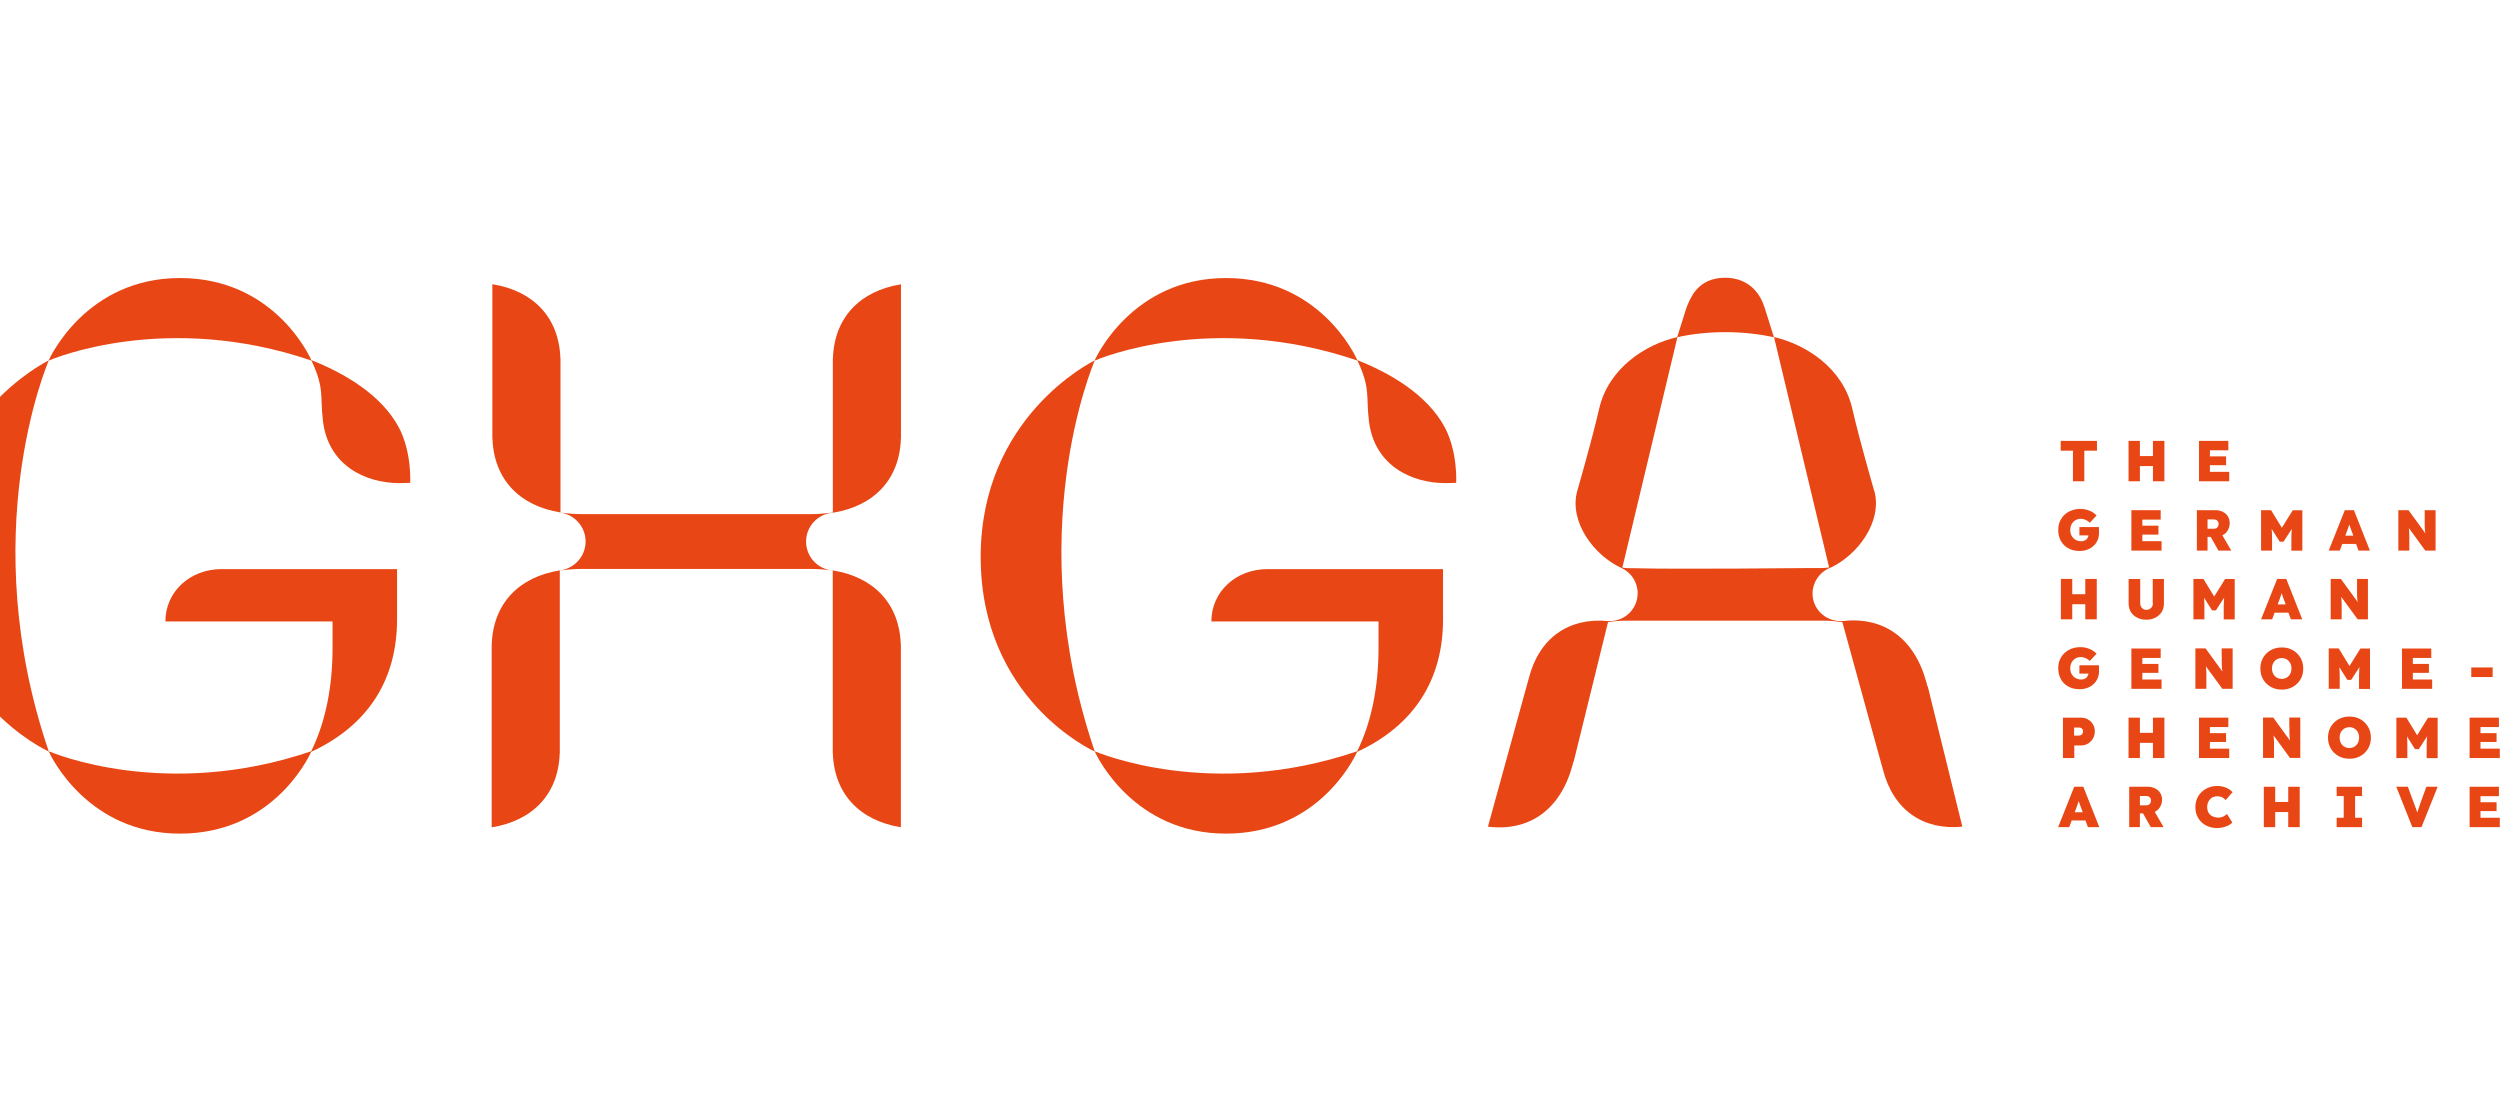 <?xml version="1.0"?>
<svg xmlns="http://www.w3.org/2000/svg" viewBox="35 0 255 113" width="255" height="113">
  <svg id="Ebene_2" viewBox="0 0 318.31 113.39" width="318.31" data-manipulated-width="true" height="113.39" data-manipulated-height="true">
  <defs>
    <style>.cls-1{fill:#e84614;}</style>
  </defs>
  <g>
    <path class="cls-1" d="M92.17,52.27v-15.73h-.01c-.14-4.18-2.77-6.88-6.94-7.55v15.73h.01c.14,4.18,2.77,6.88,6.94,7.55Z"/>
    <path class="cls-1" d="M85.16,65.72h-.01v18.67c4.17-.67,6.8-3.37,6.94-7.54h.01v-18.67c-4.17,.67-6.8,3.37-6.94,7.54Z"/>
    <path class="cls-1" d="M119.94,76.83h.01c.14,4.18,2.77,6.88,6.94,7.55v-18.65h-.01c-.14-4.18-2.77-6.88-6.94-7.55v18.65Z"/>
    <path class="cls-1" d="M119.96,36.53h-.01v15.75c-.72,.08-1.44,.16-2.15,.16h-23.54c-.72,0-1.51-.08-2.15-.16h0c1.47,.18,2.62,1.43,2.62,2.95s-1.14,2.77-2.62,2.95h0c.64-.07,1.44-.15,2.15-.15h23.54c.72,0,1.43,.08,2.15,.16h0c-1.53-.12-2.73-1.39-2.73-2.95s1.21-2.83,2.73-2.94h0c4.17-.67,6.8-3.37,6.94-7.54h.01v-15.76c-4.17,.67-6.8,3.37-6.94,7.54Z"/>
    <path class="cls-1" d="M215.94,34.39l-.95-3.02s-.01-.03-.02-.04h0c-.19-.62-.49-1.19-.9-1.66h-.01c-.11-.14-.24-.26-.37-.38-.03-.03-.06-.06-.09-.08-.67-.54-1.54-.88-2.62-.88-1.38,0-2.32,.48-2.99,1.27-.11,.12-.2,.25-.29,.39-.01,.02-.03,.04-.04,.06-.1,.16-.19,.32-.28,.5-.01,.03-.03,.05-.04,.08-.06,.12-.11,.24-.16,.36-.03,.08-.07,.15-.1,.24h0s-.04,.1-.06,.15l-.95,3.02c1.47-.33,3.11-.52,4.93-.52s3.46,.2,4.93,.52Z"/>
    <path class="cls-1" d="M226.17,50.07s-1.47-5.05-2.24-8.4c-.95-4.12-4.72-6.54-7.98-7.29l5.64,23.58c2.88-1.28,5.45-4.76,4.59-7.9Z"/>
    <path class="cls-1" d="M231.62,70l-.04-.04-.09-.37c-1.24-4.54-4.4-6.73-8.59-6.24h-.15c-1.57,0-2.87-1.23-2.87-2.8,0-1.15,.69-2.14,1.67-2.59h.03l-.02-.09c-.4,.1-1.34,.07-1.92,.07,0,0-13.55,.14-17.81,.02-.47-.01-1,.01-1.35-.07l5.62-23.51c-3.26,.74-7.03,3.17-7.98,7.29-.77,3.35-2.24,8.4-2.24,8.4-.86,3.12,1.67,6.57,4.52,7.87,.97,.45,1.64,1.43,1.64,2.57,0,1.57-1.27,2.84-2.84,2.84-.06,0-.12,0-.17,0h0c-3.98-.39-7.05,1.69-8.1,5.87l-.47,1.69h0l-3.69,13.41c4.2,.51,7.37-1.69,8.62-6.24l.09-.37,.04-.04,3.5-14.22c.52-.08,1.16-.14,1.74-.14h20.3c.58,0,1.28,.06,1.86,.14h0l3.66,13.32h0l.47,1.69c1.06,4.18,4.12,6.25,8.11,5.86l-3.53-14.31Z"/>
    <path class="cls-1" d="M66.76,36.74c-.25-.57-3.91-8.38-13.41-8.38-9.59,0-13.3,8.2-13.39,8.41-.36,.18-11.62,5.81-11.62,20.03,0,14.55,11.44,19.77,11.63,19.85,.26,.57,4.02,8.38,13.38,8.38,9.33,0,13.02-7.53,13.39-8.34,5.94-2.76,8.76-7.49,8.76-13.52v-5.12h-17.92c-3.16,0-5.71,2.27-5.71,5.34h17.05v2.69c0,3.87-.68,7.51-2.18,10.55-14.82,5.05-26.4,.15-26.77,0-7.55-22.13-.18-39.41,0-39.85,.36-.16,11.96-5.07,26.8,0,1.35,2.87,.86,3.6,1.17,6.16,.54,4.52,4.3,6.34,7.83,6.34l1.07-.03s.18-3.17-1.18-5.69c-1.79-3.32-5.59-5.52-8.89-6.82Z"/>
    <path class="cls-1" d="M173.45,36.74c-.25-.57-3.91-8.38-13.41-8.38-9.59,0-13.3,8.2-13.39,8.41-.36,.18-11.62,5.81-11.62,20.03,0,14.55,11.44,19.77,11.63,19.85,.26,.57,4.02,8.38,13.38,8.38,9.33,0,13.02-7.53,13.39-8.34,5.94-2.76,8.76-7.49,8.76-13.52v-5.12h-17.92c-3.16,0-5.71,2.27-5.71,5.34h17.05v2.69c0,3.87-.68,7.51-2.18,10.55-14.82,5.05-26.4,.15-26.77,0-7.55-22.13-.18-39.41,0-39.85,.36-.16,11.96-5.07,26.8,0,1.35,2.87,.86,3.6,1.17,6.16,.54,4.52,4.3,6.34,7.83,6.34l1.07-.03s.18-3.17-1.18-5.69c-1.79-3.32-5.59-5.52-8.89-6.82Z"/>
  </g>
  <g>
    <g>
      <polygon class="cls-1" points="245.19 45.97 246.44 45.97 246.44 49.09 247.6 49.09 247.6 45.97 248.89 45.97 248.89 44.97 245.19 44.97 245.19 45.97"/>
      <polygon class="cls-1" points="254.6 46.52 253.27 46.52 253.27 44.97 252.11 44.97 252.11 49.09 253.27 49.09 253.27 47.54 254.6 47.54 254.6 49.09 255.77 49.09 255.77 44.97 254.6 44.97 254.6 46.52"/>
      <polygon class="cls-1" points="260.41 48.13 260.41 47.45 262.06 47.45 262.06 46.55 260.41 46.55 260.41 45.93 262.29 45.93 262.29 44.97 259.3 44.97 259.3 49.09 262.38 49.09 262.38 48.13 260.41 48.13"/>
    </g>
    <g>
      <polygon class="cls-1" points="247.7 60.61 246.37 60.61 246.37 59.05 245.21 59.05 245.21 63.17 246.37 63.17 246.37 61.63 247.7 61.63 247.7 63.17 248.87 63.17 248.87 59.05 247.7 59.05 247.7 60.61"/>
      <path class="cls-1" d="M254.6,61.54c0,.13-.03,.24-.09,.34-.06,.1-.14,.18-.24,.24-.1,.06-.21,.09-.34,.09-.12,0-.22-.03-.32-.09-.1-.06-.17-.14-.23-.24-.05-.1-.08-.21-.08-.34v-2.48h-1.18v2.53c0,.31,.08,.59,.23,.84,.15,.24,.37,.43,.64,.57s.58,.21,.93,.21,.66-.07,.93-.21c.27-.14,.48-.33,.64-.57,.15-.24,.23-.52,.23-.84v-2.53h-1.14v2.48Z"/>
      <path class="cls-1" d="M260.85,60.85l-1.1-1.8h-1.02v4.12h1.12v-1.1c0-.38,0-.71-.03-.98,0-.04,0-.09-.01-.13l.82,1.3h.39l.85-1.31c0,.06-.01,.12-.02,.18-.02,.28-.03,.6-.03,.95v1.1h1.12v-4.12h-.98l-1.12,1.8Z"/>
      <path class="cls-1" d="M267.27,59.05l-1.64,4.12h1.13l.25-.68h1.41l.25,.68h1.16l-1.63-4.12h-.94Zm.05,2.61l.15-.41c.04-.11,.08-.21,.11-.3,.03-.09,.06-.18,.09-.26,.02-.06,.04-.12,.06-.18,.02,.06,.04,.12,.06,.18,.03,.09,.06,.17,.09,.26,.03,.09,.07,.19,.11,.29l.15,.41h-.81Z"/>
      <path class="cls-1" d="M275.42,59.05v1.29c0,.13,0,.24,0,.35,0,.11,.01,.21,.02,.32,0,.11,.02,.22,.04,.33v.06l-1.71-2.35h-1.04v4.12h1.12v-1.22c0-.13,0-.24,0-.34,0-.1,0-.19-.01-.28,0-.09-.01-.18-.02-.27,0-.06-.01-.13-.02-.19l1.68,2.3h1.05v-4.12h-1.12Z"/>
    </g>
    <g>
      <path class="cls-1" d="M249.1,53.96c0-.09-.01-.15-.01-.2h-1.99v.85h.92c0,.07-.02,.13-.05,.19-.04,.08-.09,.16-.16,.22-.07,.06-.15,.11-.24,.14-.09,.04-.2,.05-.31,.05-.16,0-.3-.03-.44-.09-.14-.06-.25-.14-.35-.24-.1-.1-.17-.22-.23-.36-.05-.14-.08-.29-.08-.45s.03-.32,.08-.46c.05-.14,.13-.26,.22-.36,.09-.1,.2-.18,.33-.24,.13-.06,.27-.09,.42-.09,.14,0,.26,.02,.37,.05,.11,.04,.22,.08,.31,.14,.1,.06,.19,.13,.27,.21l.69-.74c-.12-.13-.26-.24-.42-.34-.16-.1-.35-.18-.56-.24-.21-.06-.42-.09-.66-.09-.34,0-.64,.05-.92,.16-.28,.11-.52,.25-.72,.45-.2,.19-.36,.42-.47,.68s-.16,.55-.16,.86,.05,.59,.15,.85c.1,.26,.24,.49,.43,.68,.19,.19,.42,.34,.69,.45,.27,.11,.58,.16,.92,.16,.29,0,.55-.05,.79-.14,.24-.09,.45-.22,.62-.38,.18-.16,.31-.35,.41-.58,.1-.22,.15-.47,.15-.73,0-.04,0-.1,0-.18,0-.09,0-.17-.01-.26Z"/>
      <polygon class="cls-1" points="253.52 54.53 255.16 54.53 255.16 53.62 253.52 53.62 253.52 53 255.39 53 255.39 52.04 252.4 52.04 252.4 56.16 255.48 56.16 255.48 55.2 253.52 55.2 253.52 54.53"/>
      <path class="cls-1" d="M261.73,54.58c.22-.12,.39-.29,.51-.5,.12-.21,.19-.45,.19-.73,0-.25-.06-.48-.19-.68-.12-.2-.3-.35-.51-.46-.22-.11-.47-.17-.75-.17h-1.9v4.12h1.09v-1.4h.32l.79,1.4h1.31l-.91-1.56s.02-.01,.04-.02Zm-1.55-1.6h.6c.11,0,.21,.02,.29,.06,.08,.04,.13,.09,.17,.16,.04,.07,.06,.15,.06,.24s-.02,.18-.06,.26c-.04,.07-.09,.13-.16,.17-.07,.04-.15,.06-.26,.06h-.65v-.95Z"/>
      <path class="cls-1" d="M267.75,53.84l-1.1-1.8h-1.02v4.12h1.12v-1.1c0-.38,0-.71-.03-.98,0-.04,0-.09-.01-.13l.82,1.3h.39l.85-1.31c0,.06-.01,.12-.02,.18-.02,.28-.03,.6-.03,.95v1.1h1.12v-4.12h-.98l-1.12,1.8Z"/>
      <path class="cls-1" d="M274.17,52.04l-1.64,4.12h1.13l.25-.68h1.41l.25,.68h1.16l-1.63-4.12h-.94Zm.05,2.61l.15-.41c.04-.11,.08-.21,.11-.3,.03-.09,.06-.18,.09-.26,.02-.06,.04-.12,.06-.18,.02,.06,.04,.12,.06,.18,.03,.09,.06,.17,.09,.26,.03,.09,.07,.19,.11,.29l.15,.41h-.81Z"/>
      <path class="cls-1" d="M282.32,52.04v1.29c0,.13,0,.24,0,.35,0,.11,.01,.21,.02,.32,0,.11,.02,.22,.04,.33v.06l-1.71-2.35h-1.04v4.12h1.12v-1.22c0-.13,0-.24,0-.34,0-.1,0-.19-.01-.28,0-.09-.01-.18-.02-.27,0-.06-.01-.13-.02-.19l1.68,2.3h1.05v-4.12h-1.12Z"/>
    </g>
    <g>
      <path class="cls-1" d="M249.1,68.06c0-.09-.01-.15-.01-.2h-1.99v.85h.92c0,.07-.02,.13-.05,.19-.04,.08-.09,.16-.16,.22-.07,.06-.15,.11-.24,.14s-.2,.05-.31,.05c-.16,0-.3-.03-.44-.09-.14-.06-.25-.14-.35-.24-.1-.1-.17-.22-.23-.36-.05-.14-.08-.29-.08-.45s.03-.32,.08-.46c.05-.14,.13-.26,.22-.36,.09-.1,.2-.18,.33-.24,.13-.06,.27-.09,.42-.09,.14,0,.26,.02,.37,.05,.11,.04,.22,.08,.31,.14,.1,.06,.19,.13,.27,.21l.69-.74c-.12-.13-.26-.24-.42-.34-.16-.1-.35-.18-.56-.24-.21-.06-.42-.09-.66-.09-.34,0-.64,.05-.92,.16-.28,.11-.52,.25-.72,.45-.2,.19-.36,.42-.47,.68-.11,.26-.16,.55-.16,.86s.05,.59,.15,.85c.1,.26,.24,.49,.43,.68,.19,.19,.42,.34,.69,.45,.27,.11,.58,.16,.92,.16,.29,0,.55-.05,.79-.14,.24-.09,.45-.22,.62-.38,.18-.16,.31-.35,.41-.58,.1-.22,.15-.47,.15-.73,0-.04,0-.1,0-.18,0-.09,0-.17-.01-.26Z"/>
      <polygon class="cls-1" points="253.52 68.63 255.16 68.63 255.16 67.72 253.52 67.72 253.52 67.11 255.39 67.11 255.39 66.15 252.4 66.15 252.4 70.26 255.48 70.26 255.48 69.31 253.52 69.31 253.52 68.63"/>
      <path class="cls-1" d="M261.62,67.01v.42c0,.13,0,.24,0,.35,0,.11,.01,.21,.02,.32,0,.11,.02,.22,.04,.33v.06l-1.71-2.35h-1.04v4.12h1.12v-1.22c0-.13,0-.24,0-.34,0-.1,0-.19-.01-.28,0-.09-.01-.18-.02-.27,0-.06-.01-.13-.02-.19l1.68,2.3h1.05v-4.12h-1.12v.86Z"/>
      <path class="cls-1" d="M269.31,66.65c-.2-.19-.43-.34-.69-.45-.26-.11-.56-.16-.87-.16s-.61,.05-.88,.16-.5,.25-.69,.45c-.2,.19-.35,.42-.46,.68s-.16,.54-.16,.86,.05,.59,.16,.86c.11,.26,.26,.49,.46,.68,.2,.19,.43,.34,.69,.45,.27,.11,.56,.16,.88,.16s.61-.05,.87-.16c.26-.11,.5-.25,.69-.45,.2-.19,.35-.42,.46-.68,.11-.26,.16-.55,.16-.86s-.05-.59-.16-.85c-.11-.26-.26-.48-.46-.68Zm-.65,1.96c-.05,.13-.12,.24-.21,.34-.09,.1-.2,.17-.32,.22-.12,.05-.25,.08-.39,.08s-.28-.03-.4-.08c-.12-.05-.23-.12-.32-.22-.09-.1-.16-.21-.21-.34-.05-.13-.07-.27-.07-.42s.02-.3,.07-.43c.05-.13,.12-.24,.21-.34,.09-.1,.2-.17,.32-.22,.12-.05,.25-.08,.4-.08s.27,.03,.39,.08c.12,.05,.23,.12,.32,.22,.09,.1,.16,.21,.21,.34,.05,.13,.07,.27,.07,.42s-.02,.29-.07,.42Z"/>
      <path class="cls-1" d="M274.65,67.94l-1.1-1.8h-1.02v4.12h1.12v-1.1c0-.38,0-.71-.03-.98,0-.04,0-.09-.01-.13l.82,1.3h.39l.85-1.31c0,.06-.01,.12-.02,.18-.02,.28-.03,.6-.03,.95v1.1h1.12v-4.12h-.98l-1.12,1.8Z"/>
      <polygon class="cls-1" points="281.11 68.63 282.75 68.63 282.75 67.72 281.11 67.72 281.11 67.11 282.99 67.11 282.99 66.15 280 66.15 280 70.26 283.08 70.26 283.08 69.31 281.11 69.31 281.11 68.63"/>
      <rect class="cls-1" x="287.07" y="68.08" width="2.18" height=".98"/>
    </g>
    <g>
      <path class="cls-1" d="M247.97,73.38c-.21-.12-.46-.18-.73-.18h-1.82v4.12h1.16v-1.28h.66c.27,0,.51-.06,.73-.19,.21-.13,.38-.3,.51-.51,.12-.22,.19-.47,.19-.74s-.06-.51-.19-.72c-.12-.21-.29-.37-.51-.49Zm-.56,1.46c-.04,.06-.09,.11-.15,.14-.06,.03-.14,.05-.22,.05h-.48v-.82h.48c.08,0,.15,.01,.22,.04,.06,.03,.11,.07,.15,.13,.04,.06,.06,.13,.06,.22s-.02,.17-.06,.23Z"/>
      <polygon class="cls-1" points="254.6 74.75 253.27 74.75 253.27 73.2 252.11 73.2 252.11 77.32 253.27 77.32 253.27 75.77 254.6 75.77 254.6 77.32 255.77 77.32 255.77 73.2 254.6 73.2 254.6 74.75"/>
      <polygon class="cls-1" points="260.41 75.68 262.06 75.68 262.06 74.78 260.41 74.78 260.41 74.16 262.29 74.16 262.29 73.2 259.3 73.2 259.3 77.32 262.38 77.32 262.38 76.36 260.41 76.36 260.41 75.68"/>
      <path class="cls-1" d="M268.52,74.06v.42c0,.13,0,.24,0,.35,0,.11,.01,.21,.02,.32,0,.11,.02,.22,.04,.33v.06l-1.71-2.35h-1.04v4.12h1.12v-1.22c0-.13,0-.24,0-.34,0-.1,0-.19-.01-.28,0-.09-.01-.18-.02-.27,0-.06-.01-.13-.02-.19l1.68,2.3h1.05v-4.12h-1.12v.86Z"/>
      <path class="cls-1" d="M276.21,73.7c-.2-.19-.43-.34-.69-.45-.26-.11-.56-.16-.87-.16s-.61,.05-.88,.16c-.27,.11-.5,.25-.69,.45-.2,.19-.35,.42-.46,.68s-.16,.54-.16,.86,.05,.59,.16,.86c.11,.26,.26,.49,.46,.68,.2,.19,.43,.34,.69,.45,.27,.11,.56,.16,.88,.16s.61-.05,.87-.16c.26-.11,.5-.25,.69-.45,.2-.19,.35-.42,.46-.68,.11-.26,.16-.55,.16-.86s-.05-.59-.16-.85c-.11-.26-.26-.48-.46-.68Zm-.65,1.96c-.05,.13-.12,.24-.21,.34-.09,.1-.2,.17-.32,.22-.12,.05-.25,.08-.39,.08s-.28-.03-.4-.08c-.12-.05-.23-.12-.32-.22-.09-.1-.16-.21-.21-.34-.05-.13-.07-.27-.07-.42s.02-.3,.07-.43c.05-.13,.12-.24,.21-.34,.09-.1,.2-.17,.32-.22,.12-.05,.25-.08,.4-.08s.27,.03,.39,.08c.12,.05,.23,.12,.32,.22,.09,.1,.16,.21,.21,.34,.05,.13,.07,.27,.07,.42s-.02,.29-.07,.42Z"/>
      <path class="cls-1" d="M281.55,75l-1.1-1.8h-1.02v4.12h1.12v-1.1c0-.38,0-.71-.03-.98,0-.04,0-.09-.01-.13l.82,1.3h.39l.85-1.31c0,.06-.01,.12-.02,.18-.02,.28-.03,.6-.03,.95v1.1h1.12v-4.12h-.98l-1.12,1.8Z"/>
      <polygon class="cls-1" points="288.01 76.36 288.01 75.68 289.65 75.68 289.65 74.78 288.01 74.78 288.01 74.16 289.89 74.16 289.89 73.2 286.9 73.2 286.9 77.32 289.98 77.32 289.98 76.36 288.01 76.36"/>
    </g>
    <g>
      <path class="cls-1" d="M246.57,80.25l-1.64,4.12h1.13l.25-.68h1.41l.25,.68h1.16l-1.63-4.12h-.94Zm.05,2.61l.15-.41c.04-.11,.08-.21,.11-.3,.03-.09,.06-.18,.09-.26,.02-.06,.04-.12,.06-.18,.02,.06,.04,.12,.06,.18,.03,.09,.06,.17,.09,.26,.03,.09,.07,.19,.11,.29l.15,.41h-.81Z"/>
      <path class="cls-1" d="M254.83,82.79c.22-.12,.39-.29,.51-.5,.12-.21,.19-.45,.19-.73,0-.25-.06-.48-.19-.68-.12-.2-.3-.35-.51-.46-.22-.11-.47-.17-.75-.17h-1.9v4.12h1.09v-1.4h.32l.79,1.4h1.31l-.91-1.56s.02-.01,.04-.02Zm-1.55-1.6h.6c.11,0,.21,.02,.29,.06,.08,.04,.13,.09,.17,.16,.04,.07,.06,.15,.06,.24s-.02,.18-.06,.26c-.04,.07-.09,.13-.16,.17-.07,.04-.15,.06-.26,.06h-.65v-.95Z"/>
      <path class="cls-1" d="M260.44,81.5c.09-.09,.2-.17,.33-.21,.13-.05,.26-.07,.41-.07,.13,0,.24,.02,.34,.05,.1,.03,.2,.08,.28,.14,.08,.06,.16,.13,.22,.2l.7-.81c-.13-.14-.28-.26-.44-.35-.16-.09-.34-.17-.53-.21-.19-.05-.38-.07-.57-.07-.33,0-.63,.05-.9,.16-.27,.11-.51,.25-.71,.45-.2,.19-.36,.42-.47,.68-.11,.26-.17,.55-.17,.86s.05,.6,.16,.86,.26,.49,.46,.68c.2,.19,.43,.34,.7,.44,.27,.11,.57,.16,.89,.16,.2,0,.41-.02,.61-.07,.2-.05,.39-.12,.55-.2,.17-.09,.3-.18,.4-.29l-.55-.88c-.07,.07-.15,.14-.24,.19-.09,.06-.19,.11-.3,.14-.11,.04-.22,.05-.34,.05-.17,0-.33-.03-.47-.08-.14-.05-.26-.12-.36-.21-.1-.09-.18-.2-.23-.34-.05-.13-.08-.28-.08-.44s.03-.33,.08-.46c.05-.13,.13-.25,.22-.34Z"/>
      <polygon class="cls-1" points="268.4 81.8 267.07 81.8 267.07 80.25 265.91 80.25 265.91 84.37 267.07 84.37 267.07 82.83 268.4 82.83 268.4 84.37 269.57 84.37 269.57 80.25 268.4 80.25 268.4 81.8"/>
      <polygon class="cls-1" points="273.34 81.2 274.06 81.2 274.06 83.41 273.34 83.41 273.34 84.37 275.93 84.37 275.93 83.41 275.22 83.41 275.22 81.2 275.93 81.2 275.93 80.25 273.34 80.25 273.34 81.2"/>
      <path class="cls-1" d="M281.8,82.17c-.06,.16-.11,.29-.14,.4-.04,.11-.07,.21-.1,.32h0c-.02-.05-.03-.11-.05-.16-.02-.08-.05-.16-.08-.25-.03-.09-.07-.19-.12-.31l-.71-1.92h-1.18l1.64,4.12h.93l1.65-4.12h-1.15l-.7,1.92Z"/>
      <polygon class="cls-1" points="288.01 83.41 288.01 82.73 289.65 82.73 289.65 81.83 288.01 81.83 288.01 81.21 289.89 81.21 289.89 80.25 286.9 80.25 286.9 84.37 289.98 84.37 289.98 83.41 288.01 83.41"/>
    </g>
  </g>
</svg>
</svg>
